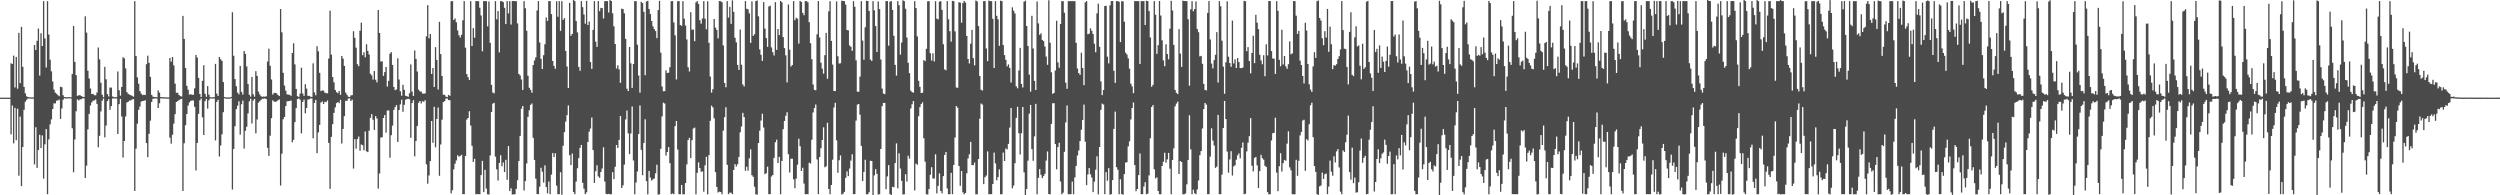<svg xmlns="http://www.w3.org/2000/svg" width="1920" height="150"><path d="M0 75.000h1v1.000H0zM1 75.000h1v1.000H1zM2 75.000h1v1.000H2zM3 75.000h1v1.000H3zM4 75.000h1v1.000H4zM5 75.000h1v1.000H5zM6 75.000h1v1.000H6zM7 75.000h1v1.000H7zM8 48.612h1v54.556H8zM9 49.206h1v31.866H9zM10 42.682h1v67.410H10zM11 67.152h1v15.614H11zM12 43.722h1v63.956H12zM13 68.081h1v15.408H13zM14 25.235h1v109.692H14zM15 63.848h1v25.697H15zM16 20.637h1v122.320H16zM17 51.309h1v61.627H17zM18 66.770h1v17.543H18zM19 71.691h1v6.396H19zM20 73.996h1v2.628H20zM21 74.498h1v1.098H21zM22 74.678h1v1.000H22zM23 74.737h1v1.000H23zM24 74.809h1v1.000H24zM25 74.796h1v1.000H25zM26 34.566h1v91.699H26zM27 38.417h1v59.318H27zM28 31.347h1v97.569H28zM29 21.887h1v93.304H29zM30 58.041h1v45.470H30zM31 25.542h1v88.152H31zM32 35.337h1v68.651H32zM33 0.863h1v136.343H33zM34 29.518h1v81.313H34zM35 51.886h1v47.252H35zM36 0.862h1v148.277H36zM37 26.526h1v80.523H37zM38 45.865h1v49.687H38zM39 54.767h1v36.932H39zM40 62.546h1v21.160H40zM41 68.835h1v10.558H41zM42 71.159h1v8.255H42zM43 71.964h1v5.341H43zM44 73.114h1v3.969H44zM45 73.890h1v2.540H45zM46 66.601h1v24.737H46zM47 66.947h1v16.335H47zM48 73.162h1v3.434H48zM49 74.476h1v1.000H49zM50 74.618h1v1.000H50zM51 74.751h1v1.000H51zM52 74.534h1v1.000H52zM53 74.576h1v1.000H53zM54 74.686h1v1.000H54zM55 56.842h1v41.684H55zM56 19.972h1v112.331H56zM57 47.508h1v59.579H57zM58 57.771h1v27.685H58zM59 73.625h1v2.708H59zM60 73.152h1v4.017H60zM61 73.113h1v3.237H61zM62 73.801h1v2.361H62zM63 74.228h1v1.308H63zM64 74.560h1v1.001H64zM65 12.522h1v124.207H65zM66 25.035h1v102.177H66zM67 54.331h1v45.021H67zM68 60.318h1v27.196H68zM69 67.920h1v13.063H69zM70 72.219h1v6.439H70zM71 72.074h1v5.273H71zM72 73.127h1v3.985H72zM73 73.222h1v3.183H73zM74 71.032h1v8.747H74zM75 36.500h1v76.639H75zM76 45.569h1v58.700H76zM77 63.549h1v22.037H77zM78 72.776h1v4.582H78zM79 74.663h1v1.000H79zM80 51.293h1v54.204H80zM81 60.883h1v35.510H81zM82 72.299h1v5.331H82zM83 74.108h1v1.963H83zM84 67.250h1v17.081H84zM85 67.275h1v14.216H85zM86 74.105h1v1.577H86zM87 74.574h1v1.000H87zM88 74.625h1v1.000H88zM89 74.622h1v1.000H89zM90 54.863h1v48.035H90zM91 69.339h1v10.650H91zM92 73.492h1v2.416H92zM93 66.754h1v22.684H93zM94 43.968h1v77.034H94zM95 44.783h1v63.530H95zM96 52.545h1v36.901H96zM97 70.754h1v7.942H97zM98 72.105h1v6.004H98zM99 72.725h1v4.414H99zM100 73.120h1v4.026H100zM101 73.578h1v2.825H101zM102 74.227h1v1.833H102zM103 0.859h1v145.758H103zM104 43.072h1v71.080H104zM105 59.392h1v35.577H105zM106 64.265h1v20.084H106zM107 70.014h1v11.787H107zM108 71.950h1v6.095H108zM109 73.078h1v4.486H109zM110 72.693h1v4.702H110zM111 72.997h1v4.030H111zM112 49.309h1v60.548H112zM113 42.732h1v77.931H113zM114 48.275h1v54.460H114zM115 59.026h1v33.636H115zM116 72.873h1v5.449H116zM117 74.240h1v1.573H117zM118 74.529h1v1.173H118zM119 74.519h1v1.000H119zM120 74.712h1v1.000H120zM121 69.427h1v13.508H121zM122 71.187h1v8.131H122zM123 74.494h1v1.021H123zM124 74.668h1v1.000H124zM125 74.687h1v1.000H125zM126 74.678h1v1.000H126zM127 74.725h1v1.000H127zM128 74.852h1v1.000H128zM129 74.823h1v1.000H129zM130 44.564h1v61.147H130zM131 47.348h1v63.008H131zM132 43.776h1v59.689H132zM133 50.251h1v44.692H133zM134 64.262h1v23.439H134zM135 71.242h1v7.081H135zM136 71.208h1v6.443H136zM137 72.981h1v3.966H137zM138 73.848h1v2.354H138zM139 74.087h1v1.849H139zM140 12.168h1v134.522H140zM141 29.919h1v80.134H141zM142 52.154h1v44.018H142zM143 65.878h1v21.655H143zM144 68.930h1v12.157H144zM145 72.605h1v6.041H145zM146 72.373h1v5.143H146zM147 72.751h1v4.333H147zM148 72.799h1v4.392H148zM149 67.877h1v14.136H149zM150 42.198h1v88.742H150zM151 44.176h1v65.592H151zM152 59.811h1v27.658H152zM153 72.208h1v4.852H153zM154 74.508h1v1.109H154zM155 62.118h1v27.986H155zM156 50.146h1v53.586H156zM157 72.008h1v5.642H157zM158 74.285h1v1.647H158zM159 66.099h1v17.329H159zM160 72.724h1v4.257H160zM161 74.590h1v1.000H161zM162 74.746h1v1.000H162zM163 74.713h1v1.000H163zM164 74.662h1v1.000H164zM165 49.073h1v58.827H165zM166 71.924h1v6.304H166zM167 73.656h1v2.917H167zM168 43.778h1v76.442H168zM169 45.529h1v66.207H169zM170 46.765h1v56.399H170zM171 63.006h1v23.184H171zM172 74.499h1v1.000H172zM173 74.842h1v1.000H173zM174 74.819h1v1.000H174zM175 74.871h1v1.000H175zM176 74.860h1v1.000H176zM177 74.439h1v1.000H177zM178 9.418h1v136.136H178zM179 42.813h1v71.571H179zM180 60.699h1v36.227H180zM181 66.259h1v17.553H181zM182 71.102h1v10.083H182zM183 72.430h1v5.330H183zM184 50.656h1v52.715H184zM185 70.540h1v9.526H185zM186 72.639h1v4.599H186zM187 39.175h1v74.927H187zM188 41.383h1v59.064H188zM189 51.063h1v46.270H189zM190 64.576h1v22.532H190zM191 72.806h1v4.994H191zM192 74.237h1v1.587H192zM193 59.100h1v35.699H193zM194 72.373h1v4.766H194zM195 74.254h1v1.659H195zM196 54.700h1v47.738H196zM197 58.256h1v33.493H197zM198 70.367h1v8.472H198zM199 72.489h1v5.244H199zM200 73.916h1v2.787H200zM201 74.327h1v1.464H201zM202 74.115h1v1.707H202zM203 74.278h1v1.310H203zM204 73.922h1v2.185H204zM205 47.270h1v66.220H205zM206 37.373h1v82.322H206zM207 50.505h1v53.688H207zM208 61.019h1v29.743H208zM209 72.670h1v4.377H209zM210 71.348h1v6.618H210zM211 71.344h1v6.867H211zM212 71.745h1v6.087H212zM213 72.958h1v4.066H213zM214 73.799h1v2.530H214zM215 6.983h1v135.499H215zM216 24.816h1v93.180H216zM217 55.899h1v35.701H217zM218 65.720h1v24.104H218zM219 69.619h1v11.827H219zM220 72.441h1v5.389H220zM221 72.652h1v5.086H221zM222 72.789h1v4.742H222zM223 73.623h1v3.541H223zM224 40.697h1v68.620H224zM225 33.248h1v74.113H225zM226 49.457h1v44.362H226zM227 68.317h1v14.755H227zM228 73.872h1v2.197H228zM229 74.450h1v1.068H229zM230 71.888h1v4.691H230zM231 51.953h1v50.510H231zM232 71.775h1v6.489H232zM233 73.631h1v2.882H233zM234 64.683h1v22.376H234zM235 68.031h1v14.948H235zM236 73.562h1v2.874H236zM237 73.631h1v2.638H237zM238 74.251h1v1.323H238zM239 74.455h1v1.144H239zM240 48.618h1v57.565H240zM241 70.969h1v8.097H241zM242 73.151h1v3.598H242zM243 35.492h1v82.095H243zM244 39.439h1v62.297H244zM245 55.932h1v40.019H245zM246 70.001h1v8.719H246zM247 69.428h1v8.433H247zM248 69.564h1v10.330H248zM249 71.172h1v7.027H249zM250 71.558h1v6.933H250zM251 71.619h1v5.521H251zM252 44.953h1v64.825H252zM253 8.207h1v136.861H253zM254 41.933h1v63.205H254zM255 59.123h1v36.285H255zM256 63.206h1v23.482H256zM257 69.050h1v13.419H257zM258 70.784h1v8.450H258zM259 71.539h1v6.821H259zM260 69.897h1v9.374H260zM261 72.802h1v3.893H261zM262 42.967h1v67.280H262zM263 45.003h1v54.017H263zM264 50.647h1v38.531H264zM265 71.067h1v6.324H265zM266 72.781h1v4.670H266zM267 74.233h1v1.484H267zM268 74.482h1v1.000H268zM269 73.281h1v4.387H269zM270 73.043h1v3.490H270zM271 23.963h1v105.488H271zM272 29.014h1v77.876H272zM273 36.619h1v77.536H273zM274 49.288h1v57.537H274zM275 50.842h1v54.030H275zM276 23.618h1v92.132H276zM277 17.396h1v93.569H277zM278 42.373h1v69.129H278zM279 40.147h1v75.315H279zM280 43.959h1v57.048H280zM281 33.985h1v82.257H281zM282 39.090h1v77.763H282zM283 41.845h1v58.509H283zM284 56.661h1v33.785H284zM285 57.883h1v29.796H285zM286 61.128h1v30.812H286zM287 54.516h1v45.218H287zM288 61.239h1v27.974H288zM289 63.219h1v27.796H289zM290 7.705h1v137.121H290zM291 25.292h1v107.916H291zM292 47.264h1v58.377H292zM293 47.057h1v58.342H293zM294 58.258h1v32.355H294zM295 55.408h1v32.965H295zM296 51.453h1v50.407H296zM297 66.466h1v18.435H297zM298 62.083h1v22.682H298zM299 41.198h1v79.943H299zM300 40.019h1v63.835H300zM301 49.855h1v46.612H301zM302 66.755h1v17.626H302zM303 69.286h1v13.014H303zM304 68.681h1v11.991H304zM305 44.787h1v64.221H305zM306 61.056h1v23.431H306zM307 70.070h1v10.034H307zM308 73.545h1v2.986H308zM309 65.103h1v20.744H309zM310 68.944h1v11.532H310zM311 73.551h1v3.011H311zM312 73.859h1v2.287H312zM313 74.323h1v1.492H313zM314 71.640h1v4.601H314zM315 49.508h1v56.338H315zM316 70.353h1v8.743H316zM317 73.659h1v3.280H317zM318 38.775h1v81.343H318zM319 45.217h1v63.031H319zM320 54.929h1v41.770H320zM321 68.805h1v10.157H321zM322 70.206h1v7.385H322zM323 70.301h1v9.139H323zM324 71.798h1v5.922H324zM325 71.870h1v6.383H325zM326 71.737h1v5.226H326zM327 27.910h1v98.282H327zM328 3.967h1v137.077H328zM329 29.430h1v105.337H329zM330 26.118h1v97.596H330zM331 56.760h1v36.180H331zM332 52.207h1v57.462H332zM333 66.802h1v15.235H333zM334 36.190h1v76.963H334zM335 46.016h1v45.329H335zM336 68.709h1v13.871H336zM337 16.764h1v118.269H337zM338 41.583h1v69.387H338zM339 58.360h1v33.559H339zM340 72.708h1v5.631H340zM341 72.848h1v4.856H341zM342 74.191h1v1.535H342zM343 74.568h1v1.078H343zM344 72.871h1v3.988H344zM345 73.570h1v3.406H345zM346 0.946h1v147.584H346zM347 0.881h1v145.191H347zM348 15.356h1v114.761H348zM349 14.202h1v111.553H349zM350 17.082h1v106.148H350zM351 23.422h1v95.826H351zM352 27.073h1v93.204H352zM353 28.829h1v90.931H353zM354 26.750h1v92.121H354zM355 15.540h1v133.571H355zM356 0.887h1v148.202H356zM357 36.618h1v83.206H357zM358 56.912h1v34.902H358zM359 59.280h1v31.334H359zM360 61.429h1v23.992H360zM361 0.876h1v95.531H361zM362 35.349h1v76.628H362zM363 21.606h1v102.815H363zM364 28.997h1v92.977H364zM365 0.872h1v148.273H365zM366 0.862h1v148.245H366zM367 0.860h1v148.292H367zM368 5.923h1v143.212H368zM369 11.869h1v122.595H369zM370 39.383h1v84.157H370zM371 0.863h1v146.657H371zM372 0.865h1v129.612H372zM373 0.870h1v143.975H373zM374 20.222h1v128.971H374zM375 1.134h1v148.265H375zM376 32.859h1v86.521H376zM377 65.171h1v20.819H377zM378 71.069h1v8.556H378zM379 71.699h1v7.243H379zM380 0.862h1v119.470H380zM381 14.844h1v115.215H381zM382 8.485h1v130.154H382zM383 40.227h1v84.926H383zM384 0.863h1v118.371H384zM385 0.917h1v126.770H385zM386 1.616h1v123.165H386zM387 5.977h1v126.185H387zM388 18.464h1v104.265H388zM389 0.838h1v137.232H389zM390 10.272h1v101.918H390zM391 0.850h1v145.876H391zM392 18.823h1v125.744H392zM393 0.839h1v148.539H393zM394 0.758h1v148.525H394zM395 0.858h1v148.277H395zM396 0.854h1v144.204H396zM397 17.961h1v120.488H397zM398 56.758h1v66.965H398zM399 57.954h1v46.383H399zM400 61.033h1v22.485H400zM401 69.064h1v12.335H401zM402 0.858h1v145.429H402zM403 6.342h1v132.764H403zM404 23.629h1v101.921H404zM405 58.146h1v31.621H405zM406 67.383h1v17.325H406zM407 68.997h1v11.539H407zM408 71.217h1v8.283H408zM409 49.979h1v55.881H409zM410 46.430h1v76.402H410zM411 44.055h1v93.178H411zM412 8.042h1v141.025H412zM413 0.804h1v148.313H413zM414 32.651h1v110.699H414zM415 45.145h1v83.655H415zM416 53.005h1v78.904H416zM417 42.397h1v97.770H417zM418 33.999h1v93.045H418zM419 13.431h1v130.206H419zM420 16.052h1v132.450H420zM421 0.866h1v138.548H421zM422 0.823h1v148.325H422zM423 10.842h1v123.227H423zM424 46.788h1v70.772H424zM425 50.618h1v70.070H425zM426 52.822h1v64.890H426zM427 0.941h1v141.587H427zM428 12.840h1v136.297H428zM429 0.868h1v148.271H429zM430 23.730h1v108.499H430zM431 0.863h1v148.702H431zM432 15.239h1v96.750H432zM433 13.995h1v87.540H433zM434 39.093h1v54.317H434zM435 51.057h1v37.352H435zM436 67.535h1v13.451H436zM437 2.179h1v116.956H437zM438 27.452h1v99.334H438zM439 26.028h1v91.902H439zM440 -0.048h1v147.560H440zM441 0.869h1v148.287H441zM442 16.162h1v123.296H442zM443 24.896h1v104.338H443zM444 51.355h1v70.080H444zM445 54.381h1v59.174H445zM446 0.859h1v110.460H446zM447 5.550h1v134.849H447zM448 11.086h1v133.817H448zM449 18.171h1v130.904H449zM450 0.688h1v147.012H450zM451 19.210h1v89.874H451zM452 16.548h1v84.581H452zM453 47.626h1v51.110H453zM454 52.875h1v37.374H454zM455 22.959h1v92.304H455zM456 0.869h1v139.617H456zM457 31.945h1v99.567H457zM458 35.973h1v90.938H458zM459 0.836h1v134.626H459zM460 8.562h1v128.007H460zM461 6.021h1v126.064H461zM462 6.221h1v123.155H462zM463 14.221h1v98.935H463zM464 0.846h1v138.576H464zM465 0.866h1v148.032H465zM466 0.861h1v148.279H466zM467 9.604h1v139.261H467zM468 0.047h1v149.212H468zM469 0.780h1v148.374H469zM470 10.178h1v122.065H470zM471 20.205h1v117.349H471zM472 33.773h1v94.291H472zM473 52.617h1v58.795H473zM474 50.187h1v63.497H474zM475 53.275h1v54.137H475zM476 63.607h1v25.531H476zM477 6.672h1v137.730H477zM478 6.964h1v135.347H478zM479 10.226h1v116.205H479zM480 29.860h1v61.886H480zM481 68.123h1v16.790H481zM482 69.921h1v32.458H482zM483 36.087h1v82.309H483zM484 48.653h1v53.856H484zM485 67.473h1v14.308H485zM486 49.188h1v74.036H486zM487 0.867h1v148.328H487zM488 0.857h1v139.310H488zM489 34.381h1v97.333H489zM490 58.033h1v44.896H490zM491 71.097h1v9.875H491zM492 1.387h1v113.735H492zM493 2.383h1v132.162H493zM494 9.053h1v100.722H494zM495 57.743h1v33.904H495zM496 1.148h1v137.944H496zM497 0.645h1v148.603H497zM498 6.923h1v124.372H498zM499 10.760h1v125.633H499zM500 16.111h1v122.517H500zM501 20.219h1v117.529H501zM502 22.344h1v114.692H502zM503 23.870h1v109.237H503zM504 29.278h1v97.242H504zM505 7.717h1v141.761H505zM506 0.652h1v148.578H506zM507 40.473h1v73.799H507zM508 66.425h1v22.956H508zM509 70.094h1v8.768H509zM510 69.987h1v9.550H510zM511 54.030h1v65.432H511zM512 56.113h1v60.624H512zM513 55.815h1v57.132H513zM514 51.607h1v73.684H514zM515 0.910h1v148.193H515zM516 0.810h1v147.737H516zM517 17.237h1v131.901H517zM518 27.192h1v69.671H518zM519 61.044h1v31.904H519zM520 0.934h1v113.976H520zM521 0.863h1v148.279H521zM522 19.221h1v129.909H522zM523 19.881h1v122.175H523zM524 0.867h1v148.310H524zM525 14.304h1v134.903H525zM526 19.631h1v120.940H526zM527 30.323h1v95.949H527zM528 51.635h1v55.931H528zM529 54.890h1v50.970H529zM530 9.380h1v112.048H530zM531 22.764h1v84.903H531zM532 22.720h1v75.953H532zM533 31.566h1v66.452H533zM534 1.817h1v147.435H534zM535 0.818h1v131.878H535zM536 2.991h1v121.711H536zM537 15.488h1v113.526H537zM538 18.202h1v113.676H538zM539 14.172h1v117.453H539zM540 0.850h1v146.328H540zM541 14.267h1v112.711H541zM542 22.460h1v98.004H542zM543 0.979h1v148.280H543zM544 32.857h1v86.357H544zM545 58.768h1v34.007H545zM546 71.102h1v10.025H546zM547 68.510h1v13.969H547zM548 14.577h1v76.292H548zM549 21.219h1v110.989H549zM550 22.999h1v120.587H550zM551 29.446h1v118.386H551zM552 0.807h1v146.387H552zM553 0.914h1v146.563H553zM554 1.691h1v147.455H554zM555 34.934h1v65.361H555zM556 63.734h1v26.275H556zM557 67.015h1v15.381H557zM558 0.874h1v125.738H558zM559 13.506h1v135.639H559zM560 5.336h1v142.602H560zM561 18.311h1v129.720H561zM562 0.276h1v148.840H562zM563 9.058h1v121.464H563zM564 28.995h1v97.079H564zM565 32.535h1v95.297H565zM566 49.834h1v76.261H566zM567 53.687h1v66.836H567zM568 22.685h1v78.919H568zM569 49.730h1v47.455H569zM570 64.874h1v21.788H570zM571 66.421h1v23.492H571zM572 0.849h1v130.285H572zM573 6.780h1v121.275H573zM574 7.094h1v123.996H574zM575 10.251h1v111.345H575zM576 32.907h1v81.817H576zM577 1.072h1v133.520H577zM578 27.556h1v108.215H578zM579 26.318h1v117.111H579zM580 0.860h1v148.362H580zM581 0.395h1v149.103H581zM582 12.525h1v97.355H582zM583 37.947h1v62.411H583zM584 42.067h1v50.491H584zM585 46.817h1v40.542H585zM586 1.647h1v96.272H586zM587 21.975h1v111.744H587zM588 29.242h1v103.752H588zM589 35.972h1v92.052H589zM590 4.970h1v144.170H590zM591 4.333h1v144.760H591zM592 36.382h1v99.128H592zM593 40.100h1v94.336H593zM594 42.582h1v78.677H594zM595 1.633h1v107.632H595zM596 38.302h1v68.959H596zM597 22.293h1v102.992H597zM598 26.912h1v93.565H598zM599 0.716h1v148.408H599zM600 1.729h1v121.874H600zM601 28.542h1v70.678H601zM602 36.982h1v55.903H602zM603 42.515h1v46.347H603zM604 63.276h1v22.959H604zM605 3.480h1v114.932H605zM606 38.194h1v94.281H606zM607 51.098h1v70.790H607zM608 49.903h1v71.999H608zM609 0.813h1v136.913H609zM610 15.488h1v129.080H610zM611 13.613h1v123.573H611zM612 14.361h1v112.094H612zM613 33.510h1v73.022H613zM614 0.641h1v111.669H614zM615 1.512h1v129.823H615zM616 9.886h1v118.919H616zM617 11.747h1v129.253H617zM618 0.865h1v148.353H618zM619 0.882h1v148.234H619zM620 1.758h1v147.381H620zM621 17.065h1v107.926H621zM622 33.165h1v92.409H622zM623 45.442h1v61.893H623zM624 64.897h1v21.482H624zM625 69.031h1v13.933H625zM626 69.299h1v11.001H626zM627 26.370h1v96.089H627zM628 0.826h1v148.285H628zM629 28.766h1v91.845H629zM630 48.185h1v65.665H630zM631 52.771h1v54.742H631zM632 56.559h1v41.219H632zM633 42.413h1v86.028H633zM634 25.241h1v102.515H634zM635 60.511h1v33.786H635zM636 8.697h1v136.439H636zM637 0.861h1v148.293H637zM638 31.386h1v110.671H638zM639 49.596h1v73.079H639zM640 69.900h1v12.608H640zM641 69.951h1v8.991H641zM642 1.087h1v106.712H642zM643 43.200h1v89.486H643zM644 48.779h1v74.302H644zM645 48.566h1v70.848H645zM646 0.490h1v148.836H646zM647 0.811h1v147.974H647zM648 0.858h1v146.519H648zM649 3.534h1v133.008H649zM650 23.020h1v108.631H650zM651 23.309h1v111.941H651zM652 34.841h1v94.568H652zM653 35.948h1v87.376H653zM654 39.073h1v79.402H654zM655 0.884h1v148.227H655zM656 5.172h1v143.910H656zM657 46.339h1v46.265H657zM658 70.396h1v9.984H658zM659 70.429h1v9.434H659zM660 58.833h1v29.277H660zM661 0.850h1v111.174H661zM662 31.178h1v107.861H662zM663 45.877h1v86.114H663zM664 20.959h1v101.706H664zM665 0.607h1v148.622H665zM666 0.783h1v148.362H666zM667 8.436h1v139.245H667zM668 45.730h1v77.724H668zM669 46.793h1v76.853H669zM670 0.858h1v149.117H670zM671 7.934h1v126.707H671zM672 20.021h1v109.870H672zM673 39.896h1v93.585H673zM674 1.139h1v148.258H674zM675 6.985h1v142.140H675zM676 45.741h1v68.642H676zM677 67.984h1v13.562H677zM678 71.829h1v7.181H678zM679 72.300h1v6.782H679zM680 0.808h1v144.428H680zM681 0.892h1v134.567H681zM682 35.068h1v91.772H682zM683 1.351h1v147.702H683zM684 0.771h1v149.090H684zM685 7.626h1v135.829H685zM686 27.499h1v116.340H686zM687 49.798h1v75.428H687zM688 58.075h1v52.034H688zM689 0.857h1v143.780H689zM690 3.986h1v113.782H690zM691 41.954h1v87.489H691zM692 32.654h1v106.201H692zM693 0.259h1v149.103H693zM694 0.871h1v148.321H694zM695 6.707h1v127.077H695zM696 28.844h1v110.608H696zM697 48.155h1v71.460H697zM698 56.172h1v65.681H698zM699 69.611h1v13.669H699zM700 70.764h1v9.308H700zM701 71.219h1v6.407H701zM702 0.857h1v145.352H702zM703 6.195h1v119.440H703zM704 27.968h1v98.536H704zM705 62.060h1v27.245H705zM706 66.732h1v15.566H706zM707 71.417h1v8.511H707zM708 71.180h1v7.429H708zM709 46.173h1v60.004H709zM710 46.932h1v77.235H710zM711 37.461h1v111.732H711zM712 1.048h1v148.288H712zM713 0.859h1v144.324H713zM714 40.910h1v93.276H714zM715 46.465h1v81.962H715zM716 40.923h1v96.130H716zM717 47.215h1v89.935H717zM718 0.903h1v117.548H718zM719 14.310h1v134.216H719zM720 14.875h1v127.871H720zM721 1.294h1v131.868H721zM722 0.868h1v145.745H722zM723 7.558h1v140.915H723zM724 33.997h1v101.253H724zM725 53.303h1v65.700H725zM726 53.987h1v62.684H726zM727 0.865h1v143.856H727zM728 14.784h1v134.354H728zM729 23.963h1v125.175H729zM730 31.991h1v100.782H730zM731 0.682h1v148.465H731zM732 0.861h1v125.825H732zM733 24.100h1v81.512H733zM734 67.159h1v14.322H734zM735 67.427h1v15.260H735zM736 1.747h1v125.761H736zM737 1.977h1v140.720H737zM738 17.400h1v114.004H738zM739 2.354h1v145.374H739zM740 0.716h1v148.495H740zM741 1.922h1v146.292H741zM742 27.601h1v105.512H742zM743 45.310h1v76.357H743zM744 48.766h1v69.704H744zM745 33.559h1v75.385H745zM746 22.946h1v103.878H746zM747 44.675h1v82.144H747zM748 50.231h1v74.570H748zM749 0.432h1v148.763H749zM750 1.072h1v148.102H750zM751 20.062h1v102.100H751zM752 58.358h1v32.844H752zM753 68.908h1v10.623H753zM754 69.516h1v10.803H754zM755 0.844h1v140.557H755zM756 0.865h1v135.198H756zM757 37.230h1v97.603H757zM758 46.928h1v69.368H758zM759 0.463h1v148.665H759zM760 0.858h1v148.273H760zM761 0.863h1v148.271H761zM762 14.460h1v126.831H762zM763 52.224h1v64.978H763zM764 0.864h1v124.631H764zM765 12.155h1v126.277H765zM766 14.832h1v121.189H766zM767 35.187h1v94.906H767zM768 0.524h1v148.731H768zM769 0.860h1v148.279H769zM770 34.613h1v82.513H770zM771 42.310h1v81.324H771zM772 45.909h1v68.179H772zM773 50.936h1v63.808H773zM774 49.455h1v61.045H774zM775 52.192h1v45.800H775zM776 63.359h1v19.509H776zM777 5.631h1v139.033H777zM778 8.228h1v134.245H778zM779 10.355h1v114.993H779zM780 66.293h1v24.219H780zM781 67.816h1v14.190H781zM782 54.114h1v48.192H782zM783 36.772h1v81.898H783zM784 64.453h1v37.939H784zM785 67.192h1v14.990H785zM786 1.243h1v131.093H786zM787 0.498h1v149.262H787zM788 19.943h1v125.191H788zM789 35.337h1v88.071H789zM790 57.298h1v29.977H790zM791 70.368h1v10.207H791zM792 12.159h1v102.392H792zM793 37.259h1v86.232H793zM794 62.083h1v42.664H794zM795 69.142h1v10.604H795zM796 1.185h1v148.020H796zM797 17.977h1v118.624H797zM798 26.706h1v103.154H798zM799 25.616h1v108.612H799zM800 30.682h1v106.127H800zM801 31.613h1v103.627H801zM802 35.695h1v97.818H802zM803 43.427h1v79.933H803zM804 49.788h1v66.528H804zM805 0.224h1v148.808H805zM806 32.833h1v116.427H806zM807 55.502h1v39.653H807zM808 72.060h1v7.258H808zM809 71.385h1v7.847H809zM810 54.102h1v56.496H810zM811 15.918h1v114.114H811zM812 47.942h1v65.010H812zM813 52.004h1v57.684H813zM814 18.402h1v121.029H814zM815 0.861h1v148.342H815zM816 0.922h1v147.061H816zM817 9.799h1v106.799H817zM818 63.497h1v30.495H818zM819 68.222h1v12.758H819zM820 0.855h1v148.285H820zM821 0.862h1v148.280H821zM822 0.859h1v148.276H822zM823 0.863h1v138.582H823zM824 0.919h1v148.289H824zM825 0.917h1v135.301H825zM826 32.917h1v94.468H826zM827 52.577h1v66.854H827zM828 56.138h1v59.444H828zM829 57.425h1v50.927H829zM830 40.474h1v59.145H830zM831 52.188h1v40.038H831zM832 65.415h1v14.927H832zM833 1.788h1v107.068H833zM834 0.827h1v141.373H834zM835 26.240h1v107.735H835zM836 25.857h1v103.208H836zM837 21.738h1v112.162H837zM838 23.670h1v112.732H838zM839 26.179h1v121.391H839zM840 33.603h1v105.864H840zM841 40.120h1v90.195H841zM842 10.221h1v109.824H842zM843 2.803h1v146.441H843zM844 35.969h1v76.924H844zM845 62.514h1v21.856H845zM846 73.080h1v6.496H846zM847 69.115h1v11.188H847zM848 4.651h1v144.491H848zM849 4.404h1v127.809H849zM850 43.536h1v95.273H850zM851 48.703h1v80.442H851zM852 4.103h1v145.380H852zM853 0.812h1v148.337H853zM854 0.834h1v137.447H854zM855 54.327h1v44.655H855zM856 63.638h1v22.096H856zM857 0.852h1v127.555H857zM858 0.865h1v129.480H858zM859 1.307h1v147.831H859zM860 32.312h1v105.343H860zM861 0.938h1v148.065H861zM862 1.035h1v148.515H862zM863 16.671h1v117.086H863zM864 40.463h1v84.394H864zM865 41.871h1v82.711H865zM866 44.799h1v67.660H866zM867 52.757h1v55.777H867zM868 64.243h1v27.488H868zM869 66.331h1v16.635H869zM870 71.591h1v7.172H870zM871 0.819h1v125.932H871zM872 0.849h1v146.015H872zM873 0.857h1v144.290H873zM874 0.860h1v133.628H874zM875 49.098h1v68.781H875zM876 0.858h1v148.273H876zM877 0.864h1v148.255H877zM878 0.856h1v142.412H878zM879 19.201h1v120.713H879zM880 0.638h1v148.580H880zM881 0.828h1v147.927H881zM882 8.546h1v126.176H882zM883 28.783h1v77.403H883zM884 66.671h1v15.524H884zM885 65.200h1v15.482H885zM886 0.866h1v129.200H886zM887 11.321h1v125.746H887zM888 41.329h1v94.858H888zM889 34.693h1v111.993H889zM890 0.788h1v148.353H890zM891 11.942h1v137.242H891zM892 30.956h1v96.533H892zM893 46.383h1v77.877H893zM894 50.853h1v66.444H894zM895 34.024h1v90.865H895zM896 41.535h1v80.862H896zM897 45.568h1v71.868H897zM898 22.039h1v107.490H898zM899 0.599h1v148.525H899zM900 8.097h1v114.849H900zM901 34.481h1v79.441H901zM902 69.055h1v12.619H902zM903 71.265h1v8.321H903zM904 72.185h1v5.920H904zM905 22.360h1v111.326H905zM906 41.143h1v82.567H906zM907 51.421h1v72.996H907zM908 0.490h1v148.764H908zM909 0.757h1v148.465H909zM910 0.868h1v147.714H910zM911 0.846h1v140.700H911zM912 14.789h1v108.044H912zM913 65.803h1v22.710H913zM914 7.169h1v107.536H914zM915 0.918h1v148.231H915zM916 8.639h1v137.026H916zM917 6.987h1v141.444H917zM918 1.089h1v148.079H918zM919 22.242h1v123.276H919zM920 24.711h1v113.889H920zM921 43.332h1v75.858H921zM922 42.895h1v73.114H922zM923 49.023h1v49.640H923zM924 64.394h1v19.386H924zM925 69.058h1v9.973H925zM926 69.413h1v10.949H926zM927 9.958h1v139.147H927zM928 0.830h1v148.280H928zM929 30.288h1v89.981H929zM930 48.768h1v49.806H930zM931 52.523h1v55.461H931zM932 46.170h1v65.576H932zM933 42.104h1v86.835H933zM934 24.685h1v103.296H934zM935 63.362h1v24.902H935zM936 0.860h1v148.295H936zM937 4.832h1v144.296H937zM938 31.258h1v102.839H938zM939 51.188h1v47.188H939zM940 71.991h1v5.506H940zM941 47.886h1v43.532H941zM942 0.997h1v115.453H942zM943 43.552h1v89.034H943zM944 48.423h1v74.069H944zM945 51.316h1v64.810H945zM946 15.762h1v119.073H946zM947 48.757h1v79.070H947zM948 45.548h1v81.394H948zM949 52.267h1v70.417H949zM950 44.588h1v74.703H950zM951 47.681h1v70.109H951zM952 52.255h1v69.325H952zM953 52.338h1v61.175H953zM954 51.858h1v57.532H954zM955 0.685h1v148.459H955zM956 0.971h1v147.798H956zM957 39.312h1v76.987H957zM958 36.196h1v73.358H958zM959 46.898h1v57.692H959zM960 56.313h1v34.428H960zM961 40.711h1v86.570H961zM962 27.404h1v104.235H962zM963 48.463h1v72.765H963zM964 11.345h1v109.162H964zM965 17.401h1v109.585H965zM966 22.443h1v122.010H966zM967 42.030h1v89.386H967zM968 46.408h1v72.496H968zM969 49.350h1v72.159H969zM970 42.396h1v80.208H970zM971 58.515h1v68.807H971zM972 33.985h1v94.231H972zM973 42.609h1v104.957H973zM974 0.773h1v148.511H974zM975 0.830h1v148.302H975zM976 39.207h1v68.669H976zM977 44.884h1v57.400H977zM978 45.052h1v56.996H978zM979 56.827h1v33.598H979zM980 0.873h1v131.668H980zM981 8.320h1v138.521H981zM982 45.952h1v81.669H982zM983 50.900h1v66.738H983zM984 22.818h1v108.923H984zM985 49.526h1v75.758H985zM986 43.016h1v79.806H986zM987 50.952h1v72.471H987zM988 52.851h1v57.499H988zM989 49.289h1v51.565H989zM990 31.801h1v96.708H990zM991 41.699h1v89.098H991zM992 41.004h1v108.146H992zM993 0.813h1v148.400H993zM994 0.860h1v148.367H994zM995 12.027h1v110.717H995zM996 26.044h1v108.989H996zM997 23.688h1v99.818H997zM998 46.578h1v57.429H998zM999 49.903h1v51.360H999zM1000 58.322h1v34.273H1000zM1001 64.115h1v27.817H1001zM1002 17.470h1v113.694H1002zM1003 23.453h1v83.380H1003zM1004 49.143h1v58.776H1004zM1005 64.692h1v30.768H1005zM1006 68.752h1v12.130H1006zM1007 70.532h1v8.382H1007zM1008 50.970h1v54.340H1008zM1009 40.070h1v87.453H1009zM1010 44.440h1v87.530H1010zM1011 0.903h1v148.232H1011zM1012 0.355h1v149.295H1012zM1013 13.791h1v129.326H1013zM1014 15.796h1v126.682H1014zM1015 29.399h1v103.158H1015zM1016 34.702h1v102.722H1016zM1017 23.984h1v109.864H1017zM1018 28.815h1v104.449H1018zM1019 6.848h1v142.239H1019zM1020 39.794h1v103.532H1020zM1021 20.406h1v102.950H1021zM1022 33.989h1v97.867H1022zM1023 53.118h1v81.867H1023zM1024 50.020h1v70.016H1024zM1025 50.448h1v74.350H1025zM1026 49.283h1v66.991H1026zM1027 45.328h1v69.198H1027zM1028 43.145h1v85.453H1028zM1029 37.977h1v109.237H1029zM1030 0.814h1v148.335H1030zM1031 23.133h1v92.394H1031zM1032 37.369h1v79.342H1032zM1033 37.754h1v71.489H1033zM1034 51.420h1v52.076H1034zM1035 64.818h1v23.989H1035zM1036 24.475h1v107.741H1036zM1037 9.420h1v128.577H1037zM1038 57.539h1v55.865H1038zM1039 58.458h1v82.261H1039zM1040 28.709h1v107.689H1040zM1041 20.226h1v127.715H1041zM1042 35.616h1v112.049H1042zM1043 34.841h1v105.116H1043zM1044 50.481h1v65.181H1044zM1045 60.933h1v45.457H1045zM1046 33.517h1v91.498H1046zM1047 52.915h1v68.287H1047zM1048 51.705h1v67.890H1048zM1049 1.344h1v147.872H1049zM1050 0.719h1v148.158H1050zM1051 47.609h1v59.653H1051zM1052 56.349h1v43.306H1052zM1053 59.680h1v34.055H1053zM1054 69.876h1v11.729H1054zM1055 23.052h1v124.065H1055zM1056 39.992h1v99.759H1056zM1057 37.467h1v84.636H1057zM1058 55.918h1v58.787H1058zM1059 34.857h1v90.439H1059zM1060 52.123h1v69.475H1060zM1061 43.454h1v74.662H1061zM1062 47.396h1v69.676H1062zM1063 55.277h1v51.919H1063zM1064 46.777h1v64.483H1064zM1065 35.728h1v90.010H1065zM1066 51.182h1v68.613H1066zM1067 42.086h1v74.327H1067zM1068 0.794h1v148.381H1068zM1069 0.844h1v148.285H1069zM1070 28.037h1v98.085H1070zM1071 26.515h1v122.627H1071zM1072 43.192h1v76.220H1072zM1073 47.950h1v74.474H1073zM1074 26.491h1v87.301H1074zM1075 45.683h1v73.681H1075zM1076 48.930h1v54.709H1076zM1077 15.710h1v114.476H1077zM1078 43.273h1v66.022H1078zM1079 48.861h1v62.868H1079zM1080 54.036h1v41.523H1080zM1081 63.787h1v24.670H1081zM1082 51.190h1v64.234H1082zM1083 56.823h1v48.528H1083zM1084 67.030h1v20.353H1084zM1085 70.370h1v8.461H1085zM1086 1.224h1v145.384H1086zM1087 0.845h1v148.361H1087zM1088 6.419h1v142.727H1088zM1089 23.728h1v112.624H1089zM1090 28.951h1v80.598H1090zM1091 49.871h1v48.985H1091zM1092 36.773h1v93.235H1092zM1093 40.848h1v85.339H1093zM1094 61.606h1v27.994H1094zM1095 45.597h1v67.373H1095zM1096 31.355h1v106.911H1096zM1097 49.548h1v75.588H1097zM1098 48.856h1v75.390H1098zM1099 35.724h1v94.284H1099zM1100 49.408h1v82.294H1100zM1101 47.285h1v79.771H1101zM1102 51.168h1v76.613H1102zM1103 50.466h1v67.932H1103zM1104 54.964h1v55.772H1104zM1105 0.608h1v149.951H1105zM1106 3.315h1v137.004H1106zM1107 36.895h1v67.003H1107zM1108 49.905h1v49.233H1108zM1109 56.682h1v46.810H1109zM1110 40.753h1v73.130H1110zM1111 35.906h1v94.622H1111zM1112 45.625h1v69.640H1112zM1113 49.239h1v62.127H1113zM1114 14.757h1v106.380H1114zM1115 15.907h1v130.709H1115zM1116 17.100h1v117.954H1116zM1117 52.671h1v43.635H1117zM1118 62.555h1v23.740H1118zM1119 72.063h1v5.486H1119zM1120 36.831h1v90.675H1120zM1121 49.533h1v73.098H1121zM1122 50.552h1v69.316H1122zM1123 5.579h1v141.959H1123zM1124 0.607h1v148.623H1124zM1125 18.682h1v125.202H1125zM1126 17.272h1v112.434H1126zM1127 33.994h1v90.594H1127zM1128 41.827h1v77.896H1128zM1129 45.539h1v66.124H1129zM1130 46.040h1v58.426H1130zM1131 47.125h1v55.949H1131zM1132 67.043h1v15.962H1132zM1133 35.509h1v77.798H1133zM1134 42.929h1v87.069H1134zM1135 42.063h1v82.697H1135zM1136 42.751h1v85.566H1136zM1137 36.207h1v97.416H1137zM1138 41.676h1v93.846H1138zM1139 28.793h1v111.708H1139zM1140 40.428h1v90.232H1140zM1141 44.512h1v77.991H1141zM1142 46.185h1v75.941H1142zM1143 0.709h1v148.561H1143zM1144 2.393h1v140.743H1144zM1145 40.243h1v75.193H1145zM1146 42.052h1v69.692H1146zM1147 58.525h1v41.064H1147zM1148 41.122h1v67.213H1148zM1149 49.148h1v83.557H1149zM1150 44.755h1v90.518H1150zM1151 45.850h1v84.875H1151zM1152 15.441h1v131.798H1152zM1153 20.261h1v120.983H1153zM1154 31.838h1v86.867H1154zM1155 50.730h1v41.778H1155zM1156 69.807h1v12.389H1156zM1157 58.760h1v43.853H1157zM1158 35.095h1v94.917H1158zM1159 47.561h1v76.684H1159zM1160 49.843h1v72.053H1160zM1161 12.080h1v137.035H1161zM1162 0.830h1v148.304H1162zM1163 24.614h1v124.516H1163zM1164 30.860h1v118.277H1164zM1165 29.396h1v119.739H1165zM1166 44.033h1v91.002H1166zM1167 50.204h1v61.462H1167zM1168 47.369h1v52.780H1168zM1169 46.466h1v54.548H1169zM1170 53.190h1v46.679H1170zM1171 24.351h1v88.976H1171zM1172 44.334h1v79.717H1172zM1173 45.265h1v72.106H1173zM1174 48.265h1v67.398H1174zM1175 50.266h1v68.955H1175zM1176 52.847h1v64.396H1176zM1177 53.211h1v60.826H1177zM1178 45.089h1v78.610H1178zM1179 40.480h1v98.908H1179zM1180 0.553h1v148.792H1180zM1181 14.120h1v134.968H1181zM1182 33.392h1v81.471H1182zM1183 39.061h1v64.668H1183zM1184 40.098h1v71.240H1184zM1185 53.612h1v42.793H1185zM1186 33.078h1v82.418H1186zM1187 32.189h1v104.772H1187zM1188 50.787h1v73.629H1188zM1189 8.339h1v140.796H1189zM1190 4.498h1v144.673H1190zM1191 36.393h1v92.465H1191zM1192 32.834h1v96.188H1192zM1193 53.118h1v65.968H1193zM1194 52.361h1v62.007H1194zM1195 58.542h1v46.343H1195zM1196 43.511h1v74.891H1196zM1197 55.797h1v60.539H1197zM1198 20.265h1v128.647H1198zM1199 4.004h1v145.206H1199zM1200 22.961h1v110.439H1200zM1201 37.287h1v78.069H1201zM1202 50.167h1v54.038H1202zM1203 51.229h1v41.848H1203zM1204 60.090h1v29.511H1204zM1205 15.773h1v122.714H1205zM1206 35.164h1v100.042H1206zM1207 53.494h1v64.822H1207zM1208 47.974h1v45.733H1208zM1209 35.361h1v87.916H1209zM1210 51.913h1v67.809H1210zM1211 48.702h1v73.639H1211zM1212 60.558h1v48.044H1212zM1213 32.919h1v86.265H1213zM1214 0.877h1v114.801H1214zM1215 0.877h1v147.854H1215zM1216 43.401h1v89.568H1216zM1217 0.855h1v148.288H1217zM1218 0.848h1v148.358H1218zM1219 6.642h1v137.925H1219zM1220 24.386h1v111.389H1220zM1221 32.673h1v94.076H1221zM1222 40.561h1v86.858H1222zM1223 0.864h1v132.661H1223zM1224 40.503h1v69.851H1224zM1225 50.865h1v46.745H1225zM1226 60.311h1v26.055H1226zM1227 32.524h1v88.253H1227zM1228 46.645h1v59.693H1228zM1229 23.818h1v125.320H1229zM1230 52.159h1v43.656H1230zM1231 52.917h1v55.897H1231zM1232 40.373h1v68.462H1232zM1233 40.580h1v87.899H1233zM1234 64.025h1v37.317H1234zM1235 23.738h1v108.461H1235zM1236 0.854h1v142.415H1236zM1237 0.880h1v148.282H1237zM1238 18.025h1v114.110H1238zM1239 37.497h1v75.116H1239zM1240 46.129h1v54.771H1240zM1241 56.005h1v43.415H1241zM1242 32.608h1v80.295H1242zM1243 41.411h1v91.785H1243zM1244 45.391h1v80.063H1244zM1245 0.948h1v145.600H1245zM1246 0.876h1v147.714H1246zM1247 15.767h1v114.005H1247zM1248 14.902h1v110.296H1248zM1249 17.053h1v105.876H1249zM1250 24.036h1v96.174H1250zM1251 27.252h1v92.798H1251zM1252 28.859h1v90.726H1252zM1253 30.112h1v88.527H1253zM1254 15.758h1v118.350H1254zM1255 0.882h1v148.316H1255zM1256 0.836h1v148.301H1256zM1257 38.293h1v76.395H1257zM1258 42.555h1v62.151H1258zM1259 51.630h1v47.550H1259zM1260 4.003h1v93.023H1260zM1261 37.866h1v72.391H1261zM1262 22.443h1v100.958H1262zM1263 30.455h1v89.540H1263zM1264 0.869h1v148.278H1264zM1265 0.836h1v148.275H1265zM1266 0.858h1v148.290H1266zM1267 6.802h1v142.327H1267zM1268 11.996h1v122.058H1268zM1269 27.630h1v95.420H1269zM1270 0.659h1v146.666H1270zM1271 10.797h1v119.112H1271zM1272 0.855h1v148.283H1272zM1273 22.933h1v124.308H1273zM1274 0.839h1v148.488H1274zM1275 0.866h1v148.283H1275zM1276 32.374h1v81.326H1276zM1277 44.328h1v66.238H1277zM1278 31.423h1v84.558H1278zM1279 0.868h1v122.163H1279zM1280 12.167h1v117.261H1280zM1281 11.635h1v125.124H1281zM1282 19.519h1v105.534H1282zM1283 0.868h1v117.907H1283zM1284 0.928h1v126.333H1284zM1285 1.761h1v123.080H1285zM1286 6.588h1v125.463H1286zM1287 18.872h1v109.306H1287zM1288 0.669h1v137.120H1288zM1289 10.899h1v100.909H1289zM1290 0.848h1v145.540H1290zM1291 18.879h1v125.142H1291zM1292 0.838h1v148.304H1292zM1293 0.854h1v148.534H1293zM1294 0.857h1v148.307H1294zM1295 0.844h1v138.520H1295zM1296 10.228h1v124.809H1296zM1297 48.558h1v69.448H1297zM1298 52.674h1v49.788H1298zM1299 64.323h1v24.150H1299zM1300 67.637h1v14.929H1300zM1301 70.482h1v42.248H1301zM1302 0.860h1v145.021H1302zM1303 23.758h1v100.833H1303zM1304 57.949h1v39.634H1304zM1305 63.996h1v20.165H1305zM1306 68.984h1v11.361H1306zM1307 71.130h1v8.019H1307zM1308 67.553h1v29.201H1308zM1309 46.954h1v76.296H1309zM1310 45.252h1v94.999H1310zM1311 0.011h1v149.280H1311zM1312 0.681h1v148.473H1312zM1313 0.852h1v146.191H1313zM1314 16.664h1v124.055H1314zM1315 36.497h1v94.662H1315zM1316 35.198h1v113.949H1316zM1317 35.632h1v80.913H1317zM1318 12.749h1v129.998H1318zM1319 2.793h1v146.338H1319zM1320 41.136h1v100.647H1320zM1321 0.860h1v148.096H1321zM1322 11.815h1v126.907H1322zM1323 47.388h1v69.854H1323zM1324 51.952h1v68.517H1324zM1325 50.721h1v66.915H1325zM1326 0.866h1v132.045H1326zM1327 13.098h1v136.038H1327zM1328 11.728h1v137.410H1328zM1329 0.868h1v130.864H1329zM1330 0.767h1v148.725H1330zM1331 0.866h1v148.298H1331zM1332 8.279h1v113.575H1332zM1333 30.939h1v75.503H1333zM1334 49.544h1v48.863H1334zM1335 66.161h1v20.716H1335zM1336 1.779h1v115.892H1336zM1337 28.438h1v97.545H1337zM1338 26.790h1v90.915H1338zM1339 -0.046h1v147.808H1339zM1340 0.795h1v148.361H1340zM1341 8.513h1v130.310H1341zM1342 25.472h1v95.789H1342zM1343 53.119h1v76.016H1343zM1344 51.780h1v61.404H1344zM1345 0.857h1v110.234H1345zM1346 5.956h1v133.713H1346zM1347 11.582h1v132.766H1347zM1348 18.758h1v118.423H1348zM1349 0.102h1v149.114H1349zM1350 0.886h1v148.254H1350zM1351 9.045h1v104.544H1351zM1352 30.229h1v84.553H1352zM1353 39.004h1v65.184H1353zM1354 28.618h1v97.740H1354zM1355 0.873h1v142.256H1355zM1356 32.344h1v99.487H1356zM1357 11.937h1v115.806H1357zM1358 0.931h1v133.277H1358zM1359 0.837h1v135.139H1359zM1360 6.248h1v125.426H1360zM1361 6.771h1v124.491H1361zM1362 14.431h1v105.210H1362zM1363 62.012h1v31.237H1363zM1364 0.845h1v138.473H1364zM1365 0.863h1v148.277H1365zM1366 0.868h1v147.989H1366zM1367 0.028h1v149.325H1367zM1368 0.829h1v148.322H1368zM1369 0.857h1v148.286H1369zM1370 25.658h1v123.485H1370zM1371 35.025h1v106.797H1371zM1372 43.201h1v69.931H1372zM1373 49.889h1v60.359H1373zM1374 52.191h1v52.386H1374zM1375 55.591h1v34.268H1375zM1376 69.553h1v73.272H1376zM1377 6.260h1v134.754H1377zM1378 11.974h1v113.012H1378zM1379 30.920h1v77.841H1379zM1380 68.227h1v16.138H1380zM1381 70.196h1v9.255H1381zM1382 36.397h1v74.005H1382zM1383 48.227h1v69.315H1383zM1384 66.945h1v15.298H1384zM1385 70.164h1v34.139H1385zM1386 0.986h1v148.129H1386zM1387 0.883h1v148.278H1387zM1388 7.053h1v142.076H1388zM1389 18.729h1v110.407H1389zM1390 41.668h1v66.992H1390zM1391 0.870h1v126.935H1391zM1392 0.853h1v134.637H1392zM1393 0.858h1v125.436H1393zM1394 43.557h1v54.280H1394zM1395 1.264h1v133.350H1395zM1396 0.645h1v148.610H1396zM1397 2.631h1v129.245H1397zM1398 10.634h1v125.728H1398zM1399 16.704h1v121.689H1399zM1400 20.224h1v117.146H1400zM1401 22.844h1v114.503H1401zM1402 24.100h1v108.891H1402zM1403 29.473h1v96.707H1403zM1404 8.178h1v140.537H1404zM1405 0.104h1v149.172H1405zM1406 9.986h1v134.259H1406zM1407 38.038h1v81.955H1407zM1408 47.655h1v51.363H1408zM1409 58.983h1v40.143H1409zM1410 47.403h1v75.725H1410zM1411 52.555h1v66.707H1411zM1412 55.055h1v59.063H1412zM1413 52.286h1v72.864H1413zM1414 0.913h1v148.189H1414zM1415 7.164h1v141.982H1415zM1416 0.810h1v148.327H1416zM1417 26.806h1v70.478H1417zM1418 61.113h1v31.315H1418zM1419 54.298h1v59.081H1419zM1420 0.861h1v148.281H1420zM1421 18.931h1v130.201H1421zM1422 20.136h1v123.987H1422zM1423 0.867h1v148.328H1423zM1424 0.936h1v148.256H1424zM1425 0.854h1v148.278H1425zM1426 26.618h1v119.801H1426zM1427 25.585h1v110.082H1427zM1428 27.781h1v86.859H1428zM1429 10.944h1v107.984H1429zM1430 24.538h1v93.658H1430zM1431 21.602h1v79.342H1431zM1432 20.639h1v116.694H1432zM1433 2.793h1v146.460H1433zM1434 0.818h1v132.432H1434zM1435 3.182h1v121.561H1435zM1436 15.299h1v113.606H1436zM1437 17.548h1v114.207H1437zM1438 14.113h1v116.664H1438zM1439 0.850h1v146.535H1439zM1440 14.887h1v111.781H1440zM1441 22.199h1v98.409H1441zM1442 0.449h1v148.803H1442zM1443 0.797h1v148.342H1443zM1444 0.960h1v148.196H1444zM1445 42.916h1v68.455H1445zM1446 35.939h1v76.347H1446zM1447 18.810h1v84.436H1447zM1448 16.225h1v120.283H1448zM1449 23.956h1v121.872H1449zM1450 17.657h1v127.373H1450zM1451 0.873h1v146.012H1451zM1452 0.868h1v148.693H1452zM1453 0.861h1v148.283H1453zM1454 30.941h1v77.843H1454zM1455 63.761h1v27.548H1455zM1456 66.605h1v16.638H1456zM1457 0.880h1v126.489H1457zM1458 14.417h1v134.731H1458zM1459 6.048h1v141.529H1459zM1460 18.993h1v108.908H1460zM1461 0.418h1v148.792H1461zM1462 0.844h1v148.315H1462zM1463 22.076h1v126.172H1463zM1464 20.255h1v128.885H1464zM1465 17.838h1v131.305H1465zM1466 43.585h1v105.553H1466zM1467 23.529h1v101.495H1467zM1468 33.947h1v75.826H1468zM1469 22.808h1v95.155H1469zM1470 62.972h1v28.678H1470zM1471 0.854h1v128.387H1471zM1472 11.341h1v116.954H1472zM1473 6.939h1v123.809H1473zM1474 11.811h1v115.111H1474zM1475 34.376h1v81.164H1475zM1476 1.962h1v132.455H1476zM1477 30.795h1v103.300H1477zM1478 26.980h1v116.439H1478zM1479 0.863h1v148.277H1479zM1480 0.371h1v149.281H1480zM1481 0.847h1v148.288H1481zM1482 30.679h1v82.462H1482zM1483 14.123h1v99.984H1483zM1484 42.254h1v57.449H1484zM1485 0.856h1v96.374H1485zM1486 22.294h1v109.845H1486zM1487 29.323h1v102.667H1487zM1488 47.590h1v78.862H1488zM1489 3.370h1v145.770H1489zM1490 4.307h1v144.788H1490zM1491 37.162h1v95.014H1491zM1492 40.687h1v94.346H1492zM1493 42.877h1v77.969H1493zM1494 54.446h1v59.082H1494zM1495 1.858h1v105.431H1495zM1496 23.011h1v101.785H1496zM1497 24.618h1v95.544H1497zM1498 0.724h1v147.062H1498zM1499 0.718h1v148.960H1499zM1500 22.666h1v106.637H1500zM1501 28.284h1v83.182H1501zM1502 18.081h1v94.717H1502zM1503 34.412h1v90.258H1503zM1504 4.151h1v116.726H1504zM1505 19.032h1v113.374H1505zM1506 15.048h1v132.801H1506zM1507 49.797h1v69.486H1507zM1508 0.819h1v136.292H1508zM1509 17.954h1v126.031H1509zM1510 14.249h1v122.333H1510zM1511 14.725h1v115.134H1511zM1512 33.538h1v73.013H1512zM1513 0.640h1v111.696H1513zM1514 1.956h1v128.951H1514zM1515 1.881h1v126.525H1515zM1516 12.291h1v128.402H1516zM1517 0.867h1v148.329H1517zM1518 0.672h1v148.567H1518zM1519 6.279h1v139.420H1519zM1520 9.007h1v121.226H1520zM1521 16.802h1v117.220H1521zM1522 42.343h1v64.880H1522zM1523 60.151h1v28.023H1523zM1524 67.530h1v17.474H1524zM1525 68.301h1v12.791H1525zM1526 35.614h1v72.928H1526zM1527 0.835h1v148.281H1527zM1528 28.902h1v116.084H1528zM1529 37.687h1v82.476H1529zM1530 57.815h1v44.296H1530zM1531 53.412h1v53.233H1531zM1532 43.098h1v85.846H1532zM1533 25.427h1v101.995H1533zM1534 56.767h1v37.459H1534zM1535 6.436h1v127.836H1535zM1536 0.844h1v148.308H1536zM1537 10.208h1v131.356H1537zM1538 9.526h1v112.695H1538zM1539 38.913h1v74.465H1539zM1540 19.742h1v89.690H1540zM1541 0.849h1v125.383H1541zM1542 3.047h1v141.808H1542zM1543 31.102h1v117.414H1543zM1544 43.722h1v87.195H1544zM1545 54.462h1v35.245H1545zM1546 60.031h1v29.977H1546zM1547 70.104h1v8.797H1547zM1548 70.900h1v7.411H1548zM1549 72.577h1v5.353H1549zM1550 72.466h1v4.679H1550zM1551 72.239h1v4.519H1551zM1552 73.547h1v3.654H1552zM1553 73.551h1v3.025H1553zM1554 14.294h1v134.820H1554zM1555 0.942h1v148.226H1555zM1556 35.507h1v79.711H1556zM1557 53.566h1v52.598H1557zM1558 57.712h1v44.793H1558zM1559 60.185h1v30.297H1559zM1560 69.379h1v12.773H1560zM1561 71.777h1v6.392H1561zM1562 72.236h1v5.758H1562zM1563 73.744h1v2.854H1563zM1564 1.019h1v148.119H1564zM1565 6.341h1v131.161H1565zM1566 58.162h1v35.122H1566zM1567 64.870h1v18.855H1567zM1568 71.143h1v9.945H1568zM1569 71.856h1v5.815H1569zM1570 72.738h1v5.291H1570zM1571 72.231h1v5.840H1571zM1572 73.115h1v3.751H1572zM1573 1.195h1v148.360H1573zM1574 0.209h1v148.944H1574zM1575 39.232h1v66.872H1575zM1576 55.857h1v43.826H1576zM1577 62.472h1v37.724H1577zM1578 62.504h1v29.946H1578zM1579 46.934h1v55.896H1579zM1580 69.265h1v10.564H1580zM1581 72.696h1v5.562H1581zM1582 72.415h1v5.830H1582zM1583 63.474h1v21.462H1583zM1584 71.146h1v8.323H1584zM1585 73.036h1v3.457H1585zM1586 73.857h1v2.563H1586zM1587 74.092h1v1.753H1587zM1588 74.115h1v2.842H1588zM1589 55.090h1v48.346H1589zM1590 71.134h1v7.095H1590zM1591 73.764h1v2.371H1591zM1592 9.258h1v140.903H1592zM1593 0.852h1v141.745H1593zM1594 34.243h1v91.239H1594zM1595 55.588h1v49.318H1595zM1596 54.229h1v45.040H1596zM1597 65.336h1v21.194H1597zM1598 69.979h1v11.415H1598zM1599 69.762h1v10.622H1599zM1600 71.704h1v5.960H1600zM1601 0.857h1v145.489H1601zM1602 6.601h1v130.063H1602zM1603 27.553h1v99.219H1603zM1604 58.350h1v31.154H1604zM1605 66.886h1v17.345H1605zM1606 71.694h1v7.701H1606zM1607 71.702h1v6.075H1607zM1608 72.514h1v6.116H1608zM1609 69.870h1v8.635H1609zM1610 72.768h1v4.644H1610zM1611 6.051h1v134.429H1611zM1612 20.653h1v128.457H1612zM1613 37.733h1v77.009H1613zM1614 56.361h1v47.986H1614zM1615 60.534h1v32.909H1615zM1616 65.995h1v18.081H1616zM1617 71.837h1v6.799H1617zM1618 71.403h1v6.589H1618zM1619 73.142h1v3.895H1619zM1620 69.592h1v14.026H1620zM1621 69.076h1v11.815H1621zM1622 71.999h1v4.977H1622zM1623 73.381h1v2.966H1623zM1624 73.761h1v2.292H1624zM1625 74.050h1v2.263H1625zM1626 74.050h1v1.939H1626zM1627 74.095h1v1.475H1627zM1628 73.697h1v2.800H1628zM1629 26.044h1v111.289H1629zM1630 0.966h1v147.574H1630zM1631 38.849h1v75.779H1631zM1632 45.899h1v61.483H1632zM1633 57.944h1v40.146H1633zM1634 64.883h1v22.466H1634zM1635 69.589h1v9.558H1635zM1636 72.183h1v6.406H1636zM1637 72.983h1v4.563H1637zM1638 45.483h1v88.523H1638zM1639 3.866h1v145.189H1639zM1640 12.545h1v112.125H1640zM1641 57.548h1v65.035H1641zM1642 66.177h1v18.418H1642zM1643 70.436h1v8.641H1643zM1644 72.394h1v5.646H1644zM1645 72.609h1v4.696H1645zM1646 71.893h1v5.908H1646zM1647 72.548h1v4.641H1647zM1648 18.199h1v111.277H1648zM1649 18.078h1v125.361H1649zM1650 41.757h1v63.574H1650zM1651 57.912h1v32.922H1651zM1652 63.525h1v26.169H1652zM1653 69.421h1v12.017H1653zM1654 48.690h1v55.349H1654zM1655 70.475h1v9.807H1655zM1656 72.382h1v4.425H1656zM1657 72.461h1v5.153H1657zM1658 64.942h1v21.547H1658zM1659 71.667h1v6.650H1659zM1660 73.520h1v3.231H1660zM1661 73.735h1v2.570H1661zM1662 74.358h1v1.228H1662zM1663 49.050h1v58.968H1663zM1664 62.119h1v22.184H1664zM1665 71.181h1v6.540H1665zM1666 56.699h1v24.686H1666zM1667 0.855h1v148.487H1667zM1668 15.886h1v111.622H1668zM1669 45.746h1v63.848H1669zM1670 58.023h1v46.954H1670zM1671 61.621h1v36.776H1671zM1672 66.892h1v18.409H1672zM1673 72.625h1v5.180H1673zM1674 72.133h1v6.487H1674zM1675 72.751h1v4.290H1675zM1676 8.790h1v136.574H1676zM1677 8.234h1v128.543H1677zM1678 7.072h1v120.003H1678zM1679 58.591h1v31.480H1679zM1680 68.405h1v13.179H1680zM1681 72.396h1v6.282H1681zM1682 50.425h1v52.886H1682zM1683 68.935h1v12.112H1683zM1684 70.016h1v9.452H1684zM1685 16.082h1v105.018H1685zM1686 0.785h1v147.599H1686zM1687 13.246h1v114.558H1687zM1688 30.488h1v85.410H1688zM1689 53.937h1v47.533H1689zM1690 58.835h1v37.809H1690zM1691 52.612h1v41.032H1691zM1692 68.107h1v11.712H1692zM1693 70.377h1v7.742H1693zM1694 72.204h1v4.471H1694zM1695 55.737h1v47.472H1695zM1696 64.987h1v22.030H1696zM1697 71.887h1v6.208H1697zM1698 72.076h1v6.030H1698zM1699 74.202h1v1.768H1699zM1700 74.046h1v1.952H1700zM1701 73.737h1v2.252H1701zM1702 74.107h1v1.637H1702zM1703 73.831h1v2.079H1703zM1704 0.367h1v147.823H1704zM1705 0.493h1v147.341H1705zM1706 35.761h1v73.904H1706zM1707 58.068h1v36.981H1707zM1708 59.018h1v34.911H1708zM1709 60.344h1v27.015H1709zM1710 67.836h1v16.788H1710zM1711 69.665h1v8.796H1711zM1712 72.280h1v5.778H1712zM1713 70.780h1v71.482H1713zM1714 4.558h1v138.151H1714zM1715 13.721h1v123.625H1715zM1716 42.798h1v61.842H1716zM1717 68.278h1v15.914H1717zM1718 70.543h1v8.717H1718zM1719 72.587h1v5.379H1719zM1720 72.577h1v4.136H1720zM1721 72.745h1v4.779H1721zM1722 47.593h1v53.601H1722zM1723 4.534h1v131.385H1723zM1724 22.106h1v102.013H1724zM1725 45.613h1v57.789H1725zM1726 57.373h1v38.122H1726zM1727 59.395h1v31.600H1727zM1728 64.496h1v21.111H1728zM1729 52.381h1v50.938H1729zM1730 68.400h1v12.807H1730zM1731 72.084h1v5.946H1731zM1732 69.960h1v8.459H1732zM1733 63.765h1v23.215H1733zM1734 72.764h1v6.656H1734zM1735 73.229h1v3.126H1735zM1736 74.157h1v2.468H1736zM1737 74.214h1v1.494H1737zM1738 48.661h1v57.445H1738zM1739 61.251h1v26.552H1739zM1740 71.811h1v5.649H1740zM1741 36.892h1v64.731H1741zM1742 2.854h1v146.102H1742zM1743 30.048h1v100.820H1743zM1744 43.004h1v61.467H1744zM1745 60.070h1v38.890H1745zM1746 55.376h1v40.817H1746zM1747 61.221h1v25.519H1747zM1748 70.066h1v12.085H1748zM1749 70.430h1v9.178H1749zM1750 72.191h1v5.784H1750zM1751 10.969h1v138.171H1751zM1752 1.000h1v138.848H1752zM1753 23.610h1v125.540H1753zM1754 60.141h1v29.480H1754zM1755 66.148h1v17.655H1755zM1756 70.905h1v8.974H1756zM1757 71.021h1v7.472H1757zM1758 71.185h1v7.962H1758zM1759 70.039h1v8.534H1759zM1760 17.054h1v128.914H1760zM1761 0.299h1v148.878H1761zM1762 29.551h1v90.041H1762zM1763 54.435h1v47.350H1763zM1764 61.682h1v36.809H1764zM1765 62.015h1v33.993H1765zM1766 67.906h1v17.832H1766zM1767 72.337h1v5.480H1767zM1768 71.484h1v6.045H1768zM1769 73.158h1v4.180H1769zM1770 67.906h1v15.457H1770zM1771 68.930h1v12.084H1771zM1772 73.264h1v3.722H1772zM1773 73.452h1v3.073H1773zM1774 73.916h1v2.189H1774zM1775 72.047h1v5.243H1775zM1776 46.052h1v61.310H1776zM1777 70.674h1v8.328H1777zM1778 73.092h1v4.117H1778zM1779 0.334h1v149.391H1779zM1780 0.944h1v120.399H1780zM1781 34.802h1v80.703H1781zM1782 51.611h1v52.836H1782zM1783 60.370h1v41.432H1783zM1784 61.652h1v30.798H1784zM1785 65.990h1v19.432H1785zM1786 71.091h1v7.530H1786zM1787 72.576h1v5.217H1787zM1788 50.253h1v55.330H1788zM1789 8.900h1v135.251H1789zM1790 20.557h1v102.616H1790zM1791 48.172h1v49.462H1791zM1792 59.819h1v29.349H1792zM1793 68.048h1v16.595H1793zM1794 63.884h1v26.343H1794zM1795 53.977h1v45.587H1795zM1796 70.497h1v8.391H1796zM1797 49.612h1v49.547H1797zM1798 15.584h1v132.424H1798zM1799 31.102h1v86.124H1799zM1800 47.557h1v61.637H1800zM1801 61.386h1v35.212H1801zM1802 61.671h1v31.862H1802zM1803 66.488h1v18.127H1803zM1804 47.229h1v57.694H1804zM1805 70.539h1v9.080H1805zM1806 72.288h1v4.499H1806zM1807 65.588h1v20.547H1807zM1808 66.037h1v19.775H1808zM1809 72.196h1v4.914H1809zM1810 73.619h1v3.045H1810zM1811 73.685h1v2.282H1811zM1812 74.421h1v1.526H1812zM1813 49.694h1v55.754H1813zM1814 69.343h1v12.773H1814zM1815 72.513h1v5.366H1815zM1816 32.020h1v91.135H1816zM1817 6.545h1v127.538H1817zM1818 33.527h1v86.420H1818zM1819 45.191h1v71.743H1819zM1820 55.721h1v47.949H1820zM1821 57.982h1v37.260H1821zM1822 62.612h1v22.338H1822zM1823 70.195h1v11.059H1823zM1824 70.119h1v9.811H1824zM1825 73.308h1v4.266H1825zM1826 12.737h1v134.747H1826zM1827 0.827h1v148.234H1827zM1828 27.683h1v94.205H1828zM1829 49.090h1v49.712H1829zM1830 52.510h1v56.847H1830zM1831 63.138h1v20.773H1831zM1832 69.744h1v12.138H1832zM1833 36.417h1v76.590H1833zM1834 64.365h1v26.527H1834zM1835 0.859h1v146.249H1835zM1836 11.415h1v137.740H1836zM1837 37.549h1v88.671H1837zM1838 49.316h1v59.476H1838zM1839 57.208h1v47.372H1839zM1840 60.085h1v33.542H1840zM1841 68.913h1v16.042H1841zM1842 69.732h1v11.211H1842zM1843 70.134h1v8.453H1843zM1844 72.195h1v5.121H1844zM1845 21.706h1v103.203H1845zM1846 32.240h1v77.523H1846zM1847 35.893h1v76.551H1847zM1848 56.143h1v48.901H1848zM1849 50.841h1v53.646H1849zM1850 24.329h1v91.000H1850zM1851 44.091h1v68.238H1851zM1852 40.079h1v73.846H1852zM1853 47.849h1v51.568H1853zM1854 55.501h1v40.192H1854zM1855 50.124h1v51.826H1855zM1856 48.901h1v51.099H1856zM1857 53.096h1v42.150H1857zM1858 57.543h1v31.963H1858zM1859 60.417h1v32.174H1859zM1860 59.519h1v31.206H1860zM1861 54.334h1v45.626H1861zM1862 61.478h1v29.805H1862zM1863 59.454h1v31.349H1863zM1864 57.352h1v31.795H1864zM1865 63.018h1v30.686H1865zM1866 64.199h1v24.789H1866zM1867 64.545h1v23.367H1867zM1868 61.299h1v27.996H1868zM1869 65.121h1v22.732H1869zM1870 63.268h1v29.514H1870zM1871 63.356h1v23.881H1871zM1872 67.905h1v15.628H1872zM1873 66.334h1v17.602H1873zM1874 66.899h1v15.712H1874zM1875 69.540h1v12.685H1875zM1876 67.112h1v17.095H1876zM1877 68.510h1v13.648H1877zM1878 68.722h1v11.964H1878zM1879 70.257h1v11.039H1879zM1880 71.277h1v7.862H1880zM1881 72.128h1v6.503H1881zM1882 74.321h1v1.318H1882zM1883 74.375h1v1.023H1883zM1884 74.187h1v1.443H1884zM1885 74.645h1v1.000H1885zM1886 74.857h1v1.000H1886zM1887 74.718h1v1.000H1887zM1888 74.869h1v1.000H1888zM1889 74.933h1v1.000H1889zM1890 74.931h1v1.000H1890zM1891 74.981h1v1.000H1891zM1892 74.966h1v1.000H1892zM1893 74.962h1v1.000H1893zM1894 74.896h1v1.000H1894zM1895 74.956h1v1.000H1895zM1896 74.923h1v1.000H1896zM1897 74.926h1v1.000H1897zM1898 74.970h1v1.000H1898zM1899 74.970h1v1.000H1899zM1900 74.981h1v1.000H1900zM1901 74.957h1v1.000H1901zM1902 74.984h1v1.000H1902zM1903 74.963h1v1.000H1903zM1904 74.983h1v1.000H1904zM1905 74.979h1v1.000H1905zM1906 74.986h1v1.000H1906zM1907 74.977h1v1.000H1907zM1908 74.993h1v1.000H1908zM1909 74.977h1v1.000H1909zM1910 74.970h1v1.000H1910zM1911 74.985h1v1.000H1911zM1912 74.988h1v1.000H1912zM1913 74.993h1v1.000H1913zM1914 74.976h1v1.000H1914zM1915 74.988h1v1.000H1915zM1916 74.992h1v1.000H1916zM1917 74.983h1v1.000H1917zM1918 74.997h1v1.000H1918zM1919 74.983h1v1.000H1919z" fill="#4a4a4a"/></svg>